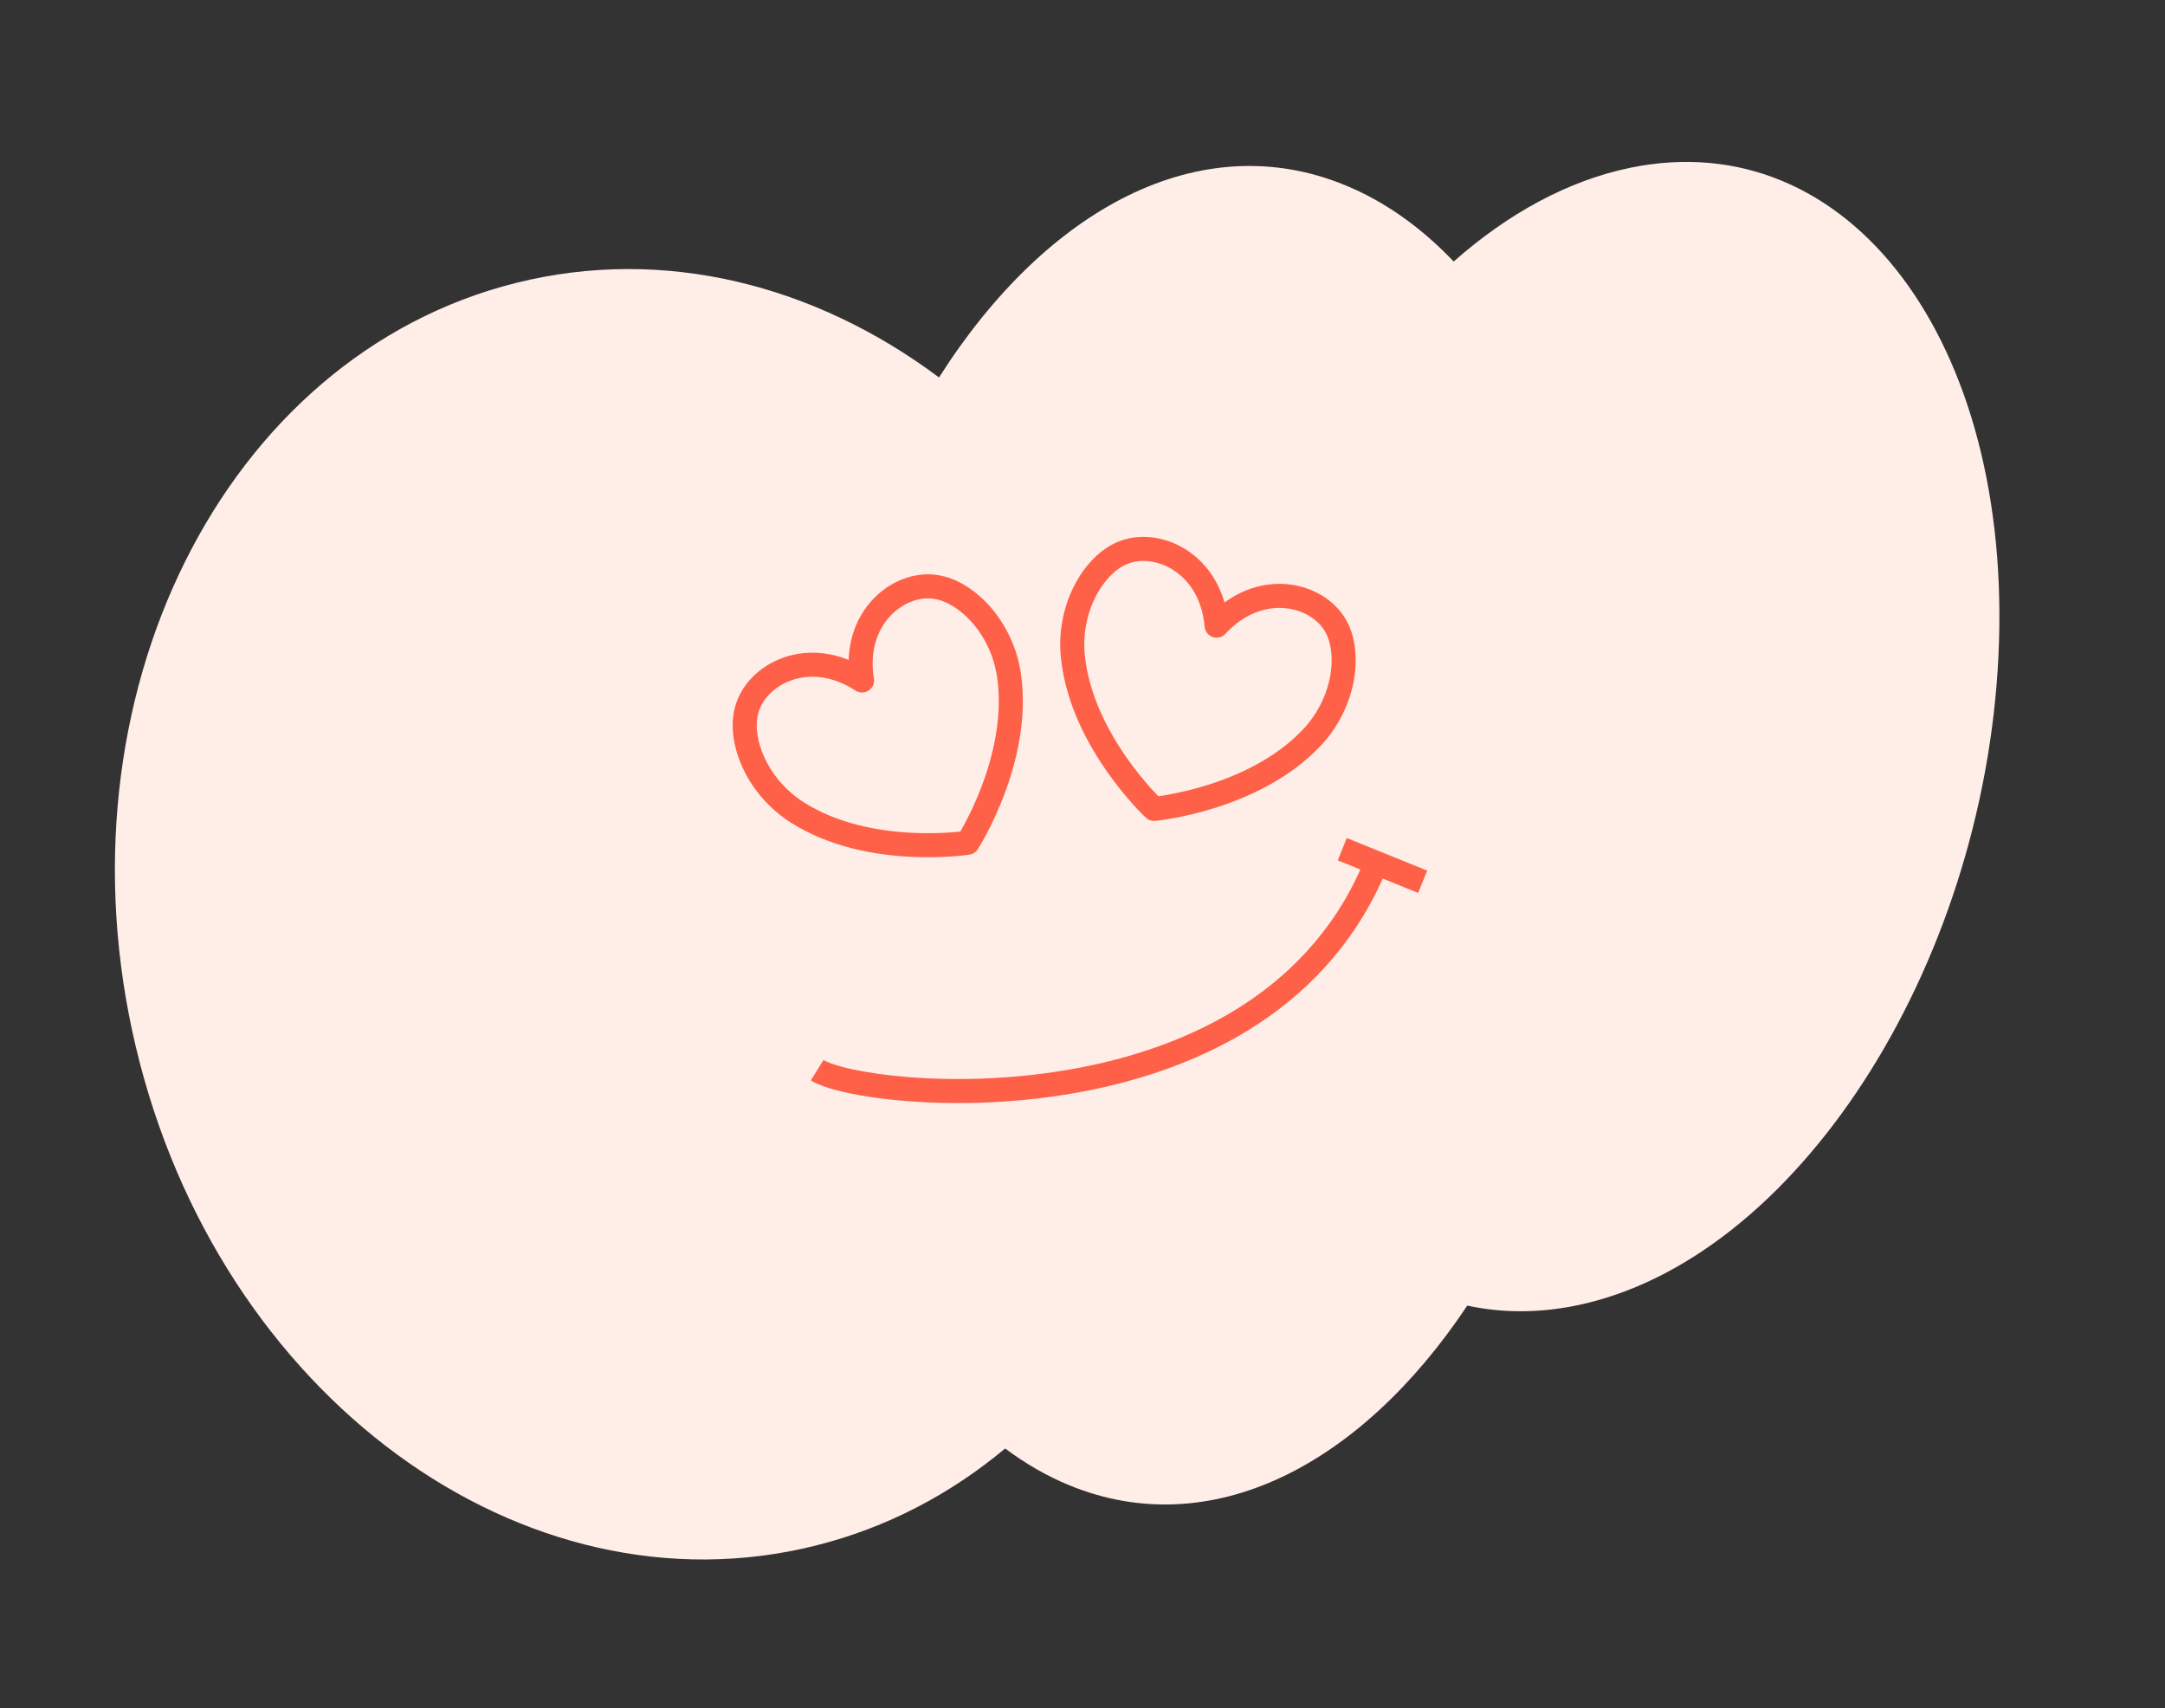 <?xml version="1.0" encoding="UTF-8"?> <svg xmlns="http://www.w3.org/2000/svg" width="90" height="71" viewBox="0 0 90 71" fill="none"><rect x="0" y="0" width="90" height="71" fill="#333333" stroke="none"/><path d="M21.449 11.76C27.606 10.221 33.887 11.839 39.035 15.689C43.525 8.628 49.916 5.24 55.905 7.692C57.571 8.373 59.087 9.459 60.43 10.87C62.684 8.879 65.179 7.507 67.773 6.973C76.842 5.107 83.694 14.178 83.078 27.235C82.462 40.293 74.611 52.392 65.543 54.259C63.949 54.587 62.424 54.575 60.996 54.266C56.528 60.969 50.306 64.13 44.468 61.741C43.524 61.355 42.629 60.837 41.785 60.206C39.509 62.105 36.857 63.504 33.903 64.242C21.736 67.284 9.084 58.001 5.645 43.508C2.206 29.016 9.282 14.802 21.449 11.76Z" fill="#FFEDE8"></path><path d="M35.835 28.284C33.624 26.842 31.428 28.015 31.035 29.527C30.707 30.749 31.434 32.693 33.171 33.786C36.161 35.664 40.225 35.028 40.225 35.028C40.225 35.028 42.453 31.569 41.945 28.074C41.648 26.043 40.164 24.592 38.915 24.398C37.372 24.145 35.411 25.679 35.835 28.284Z" stroke="#FE6147" stroke-linecap="round" stroke-linejoin="round"></path><path d="M50.575 26.005C50.346 23.376 48.069 22.371 46.636 22.994C45.472 23.489 44.39 25.26 44.601 27.302C44.967 30.815 47.974 33.621 47.974 33.621C47.974 33.621 52.071 33.241 54.508 30.686C55.924 29.199 56.151 27.136 55.534 26.033C54.781 24.663 52.364 24.066 50.575 26.005Z" stroke="#FE6147" stroke-linecap="round" stroke-linejoin="round"></path><path d="M33.97 44.482C35.956 45.714 52.14 47.28 57.028 36.305M55.799 35.296L59.141 36.65" stroke="#FE6147"></path></svg> 